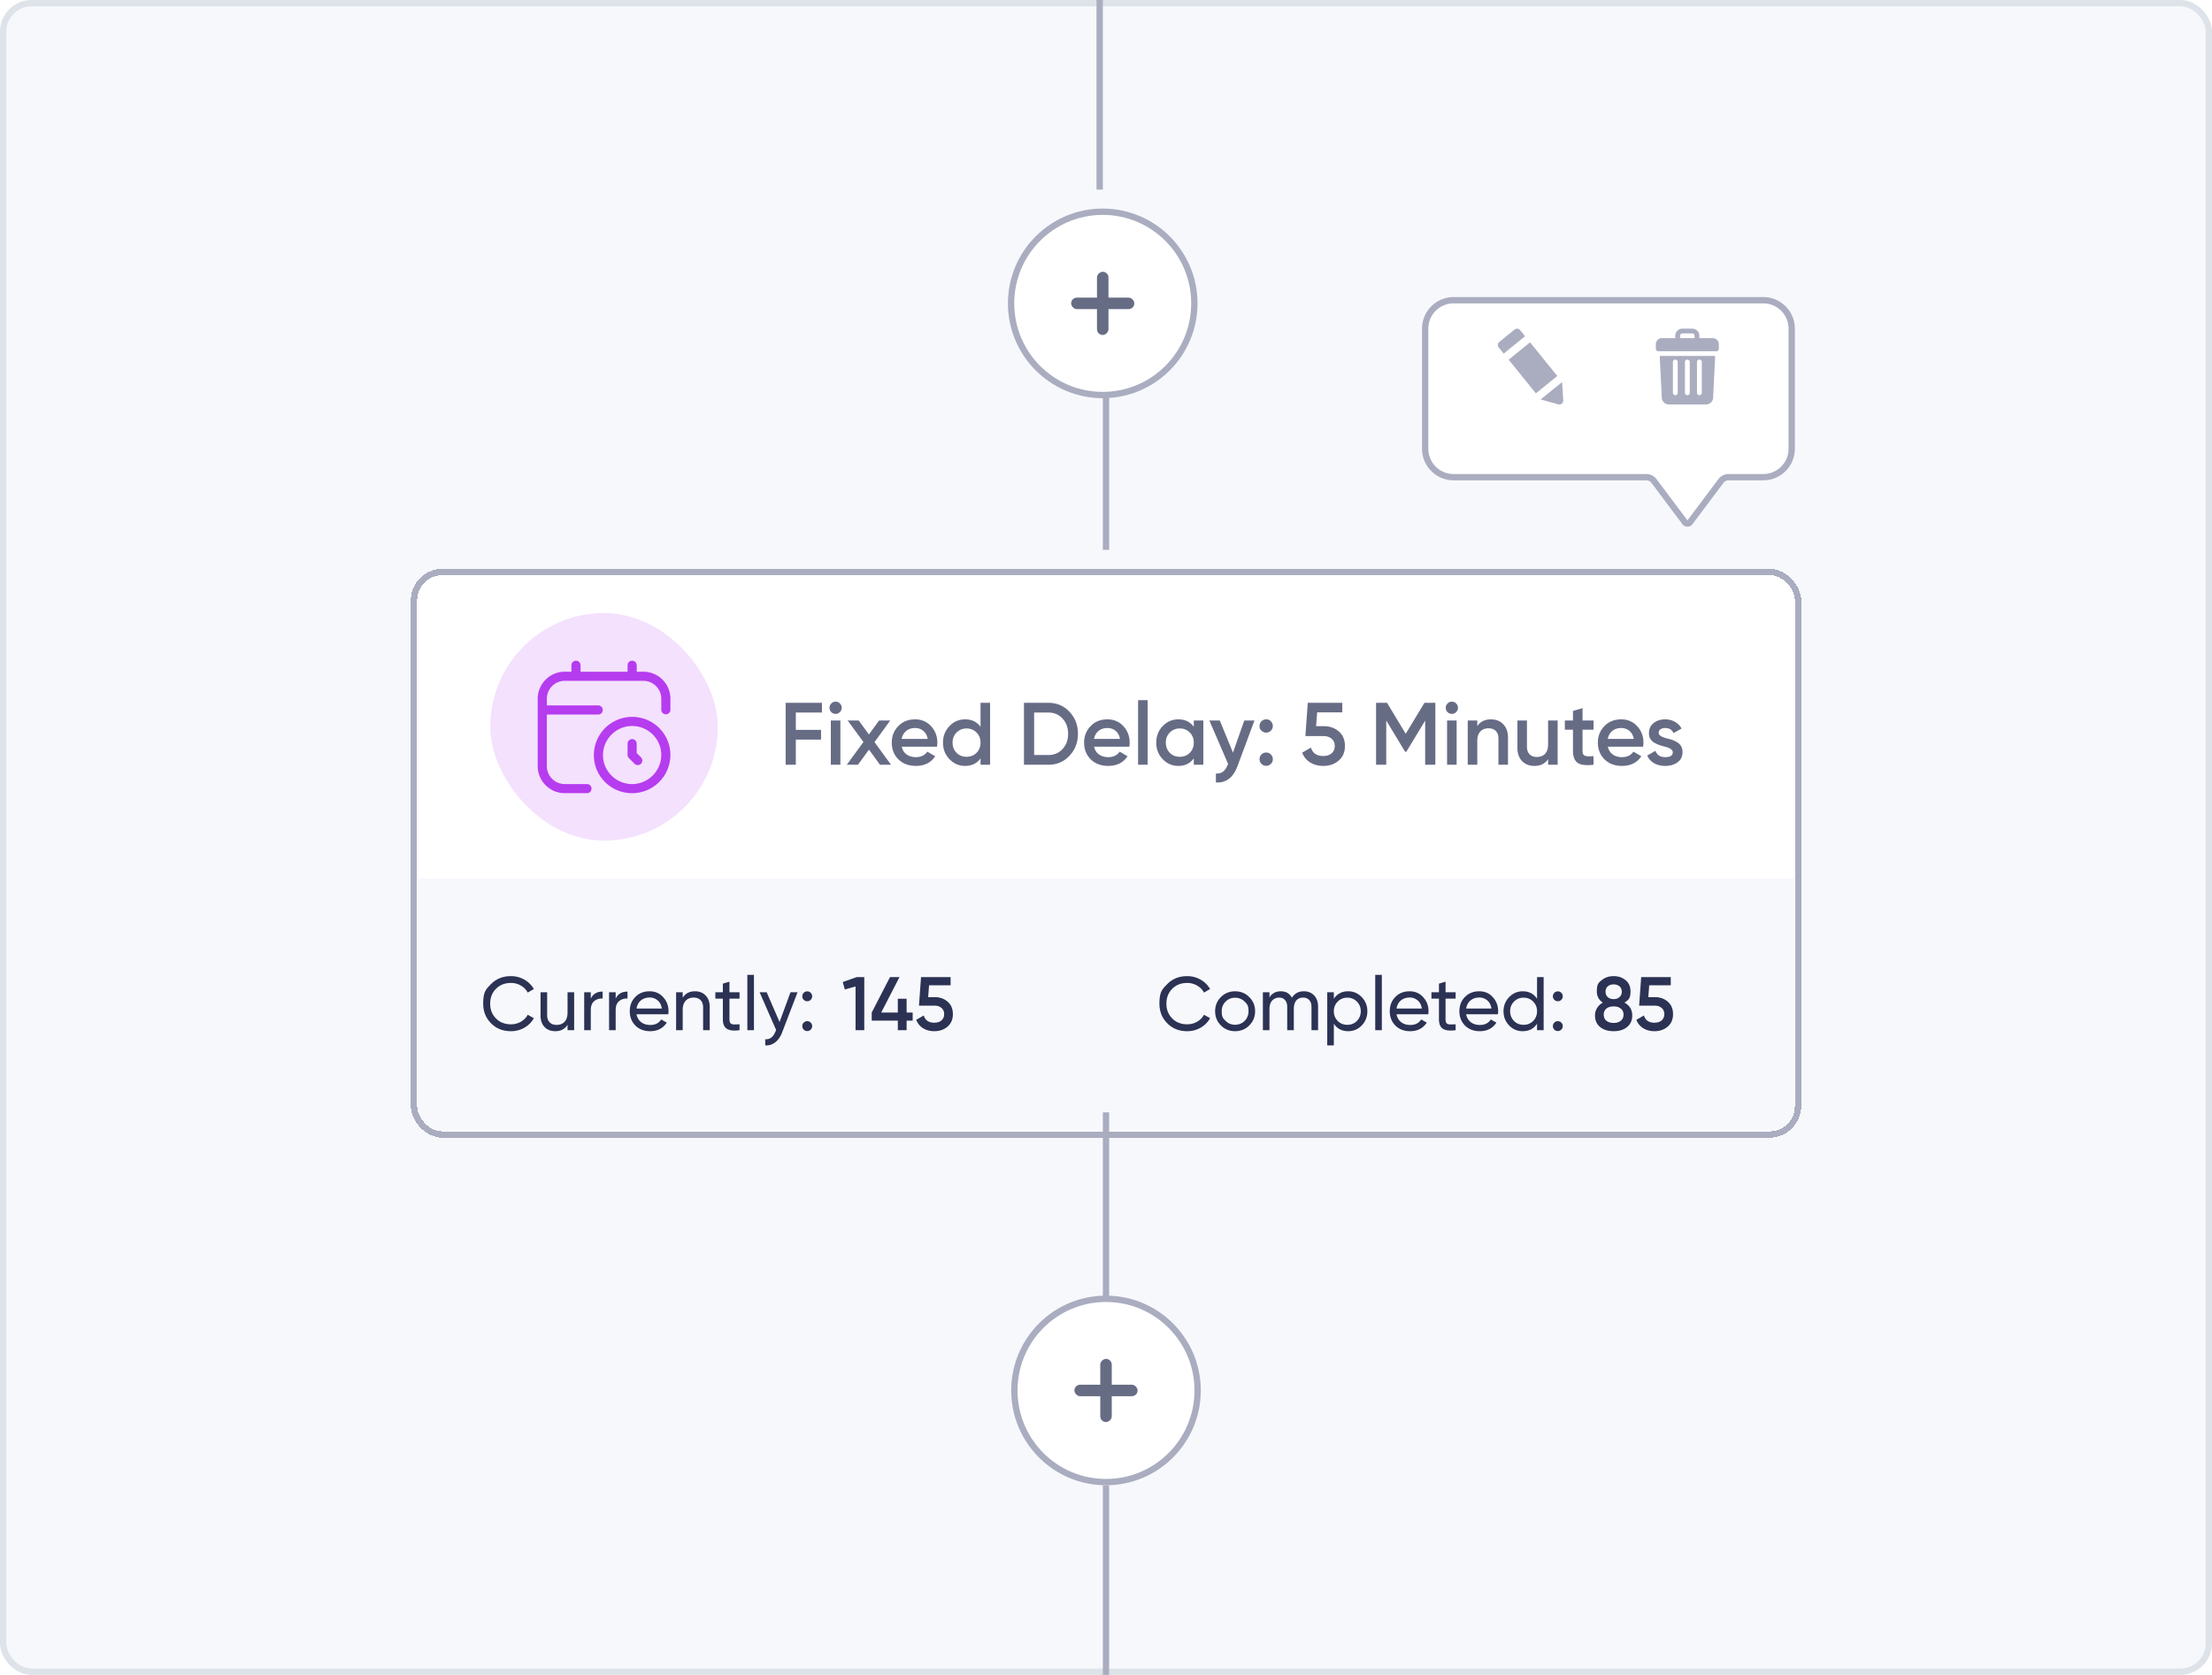 <svg xmlns="http://www.w3.org/2000/svg" width="350" height="265" fill="none"><rect width="349" height="264" x=".5" y=".5" fill="#F7F8FC" stroke="#DDE3E8" rx="4.5"/><g filter="url(#a)"><rect width="220" height="90" x="65" y="87" fill="#fff" rx="5" shape-rendering="crispEdges"/><rect width="36" height="36" x="77.58" y="94" fill="#F4E1FD" rx="18"/><path fill="#B63CEF" d="M92.913 121.055h-3.555a2.836 2.836 0 0 1-2.833-2.833v-8.167h8.166a.723.723 0 0 0 0-1.444h-8.166v-1.055a2.836 2.836 0 0 1 2.833-2.834h12.444a2.837 2.837 0 0 1 2.833 2.834v1.777a.723.723 0 0 0 1.444 0v-1.777a4.283 4.283 0 0 0-4.278-4.278h-1.055v-1.056a.723.723 0 0 0-1.444 0v1.055h-7.444v-1.055a.723.723 0 0 0-1.444 0v1.055h-1.056a4.284 4.284 0 0 0-4.278 4.278v10.667a4.283 4.283 0 0 0 4.278 4.277h3.555a.723.723 0 0 0 0-1.444"/><path fill="#B63CEF" d="M100.021 113.943a.724.724 0 0 0-.722.722v1.778a.72.72 0 0 0 .211.511l.889.888a.717.717 0 0 0 1.021 0 .723.723 0 0 0 0-1.021l-.677-.677v-1.479a.723.723 0 0 0-.722-.722"/><path fill="#B63CEF" d="M100.02 122.501a6.06 6.06 0 0 0 6.055-6.056c0-3.338-2.716-6.02-6.055-6.02a6.06 6.06 0 0 0-6.055 6.055c0 3.339 2.716 6.021 6.055 6.021m0-10.632c2.542 0 4.611 2.053 4.611 4.576s-2.068 4.611-4.611 4.611-4.611-2.053-4.611-4.576 2.068-4.611 4.611-4.611"/><path fill="#676C85" d="M130.053 108.2v1.54h-4.13v2.744h3.99v1.54h-3.99V118h-1.611v-9.8zm2.836 1.47a.92.92 0 0 1-.672.28.96.96 0 0 1-.686-.28.96.96 0 0 1-.28-.686q0-.392.28-.672a.9.9 0 0 1 .686-.294q.405 0 .686.294a.92.92 0 0 1 .28.672.94.94 0 0 1-.294.686m.084 8.33h-1.512v-7h1.512zm5.395-3.584 2.618 3.584h-1.75l-1.736-2.394-1.75 2.394h-1.764l2.632-3.598-2.492-3.402h1.75l1.61 2.212 1.61-2.212h1.764zm9.89.728h-5.572q.168.784.756 1.218.602.434 1.484.434 1.19 0 1.806-.868l1.246.728q-1.023 1.526-3.066 1.526-1.695 0-2.758-1.036-1.05-1.05-1.05-2.646 0-1.553 1.036-2.618 1.022-1.064 2.66-1.064 1.525 0 2.52 1.078.994 1.079.994 2.618 0 .28-.056.63m-5.586-1.232h4.116q-.154-.825-.7-1.274-.532-.447-1.302-.448-.84 0-1.4.462-.561.462-.714 1.26m12.475-1.918V108.2h1.512v9.8h-1.512v-1.008q-.854 1.19-2.45 1.19-1.441 0-2.464-1.064t-1.022-2.618q0-1.553 1.022-2.618t2.464-1.064q1.596 0 2.45 1.176m-3.794 4.116q.63.63 1.582.63t1.582-.63q.63-.644.63-1.61t-.63-1.596q-.63-.644-1.582-.644t-1.582.644q-.63.63-.63 1.596 0 .953.63 1.61m10.667-7.91h3.85q2.016 0 3.346 1.414 1.344 1.415 1.344 3.486 0 2.058-1.344 3.486-1.33 1.414-3.346 1.414h-3.85zm1.61 8.26h2.24q1.386 0 2.254-.952.882-.951.882-2.408 0-1.455-.882-2.408-.868-.951-2.254-.952h-2.24zm15.061-1.316h-5.572q.168.784.756 1.218.602.434 1.484.434 1.191 0 1.806-.868l1.246.728q-1.022 1.526-3.066 1.526-1.693 0-2.758-1.036-1.05-1.05-1.05-2.646 0-1.553 1.036-2.618 1.023-1.064 2.66-1.064 1.527 0 2.52 1.078t.994 2.618q0 .28-.056.63m-5.586-1.232h4.116q-.154-.825-.7-1.274-.531-.447-1.302-.448-.84 0-1.4.462t-.714 1.26M181.59 118h-1.512v-10.22h1.512zm7.299-6.006V111h1.512v7h-1.512v-1.008q-.854 1.19-2.45 1.19-1.441 0-2.464-1.064t-1.022-2.618q0-1.553 1.022-2.618t2.464-1.064q1.596 0 2.45 1.176m-3.794 4.116q.63.63 1.582.63t1.582-.63q.63-.644.63-1.61t-.63-1.596q-.63-.644-1.582-.644t-1.582.644q-.63.63-.63 1.596 0 .953.63 1.61m9.995-.028 1.792-5.082h1.61l-2.688 7.224q-1.008 2.717-3.416 2.576v-1.414q.699.042 1.134-.294t.728-1.078l.07-.14-2.968-6.874h1.652zm4.207-4.214a1.03 1.03 0 0 1 1.05-1.05.89.89 0 0 1 .742.308q.308.337.308.742 0 .406-.308.742a1.07 1.07 0 0 1-.742.308q-.406 0-.742-.308a.89.89 0 0 1-.308-.742m1.05 4.2q.434 0 .742.308.308.309.308.742 0 .435-.308.742a1 1 0 0 1-.742.308q-.434 0-.742-.308a1 1 0 0 1-.308-.742 1.03 1.03 0 0 1 1.05-1.05m7.895-4.172h1.232q1.4 0 2.366.84.966.826.966 2.296t-.994 2.31q-.981.84-2.436.84-1.19 0-2.072-.546a3.02 3.02 0 0 1-1.26-1.554l1.386-.798q.405 1.33 1.946 1.33.825 0 1.316-.42.504-.433.504-1.162 0-.714-.49-1.134-.49-.434-1.302-.434h-2.856l.378-5.264h5.46v1.512h-3.976zm17.148-3.696h1.722v9.8h-1.61v-6.986l-2.982 4.928h-.196L219.342 111v7h-1.61v-9.8h1.736l2.954 4.9zm5.006 1.47a.9.9 0 0 1-.672.28.96.96 0 0 1-.686-.28.97.97 0 0 1-.28-.686.92.92 0 0 1 .28-.672.9.9 0 0 1 .686-.294q.407 0 .686.294.28.28.28.672a.94.94 0 0 1-.294.686m.084 8.33h-1.512v-7h1.512zm5.438-7.182q1.218 0 1.946.784.742.771.742 2.1V118h-1.512v-4.144q0-.784-.42-1.204t-1.148-.42q-.827 0-1.302.518-.476.504-.476 1.498V118h-1.512v-7h1.512v.896q.7-1.078 2.17-1.078m9.034 3.934V111h1.512v7h-1.512v-.896q-.7 1.078-2.17 1.078-1.218 0-1.96-.77-.728-.783-.728-2.114V111h1.512v4.144q0 .784.42 1.204t1.148.42q.827 0 1.302-.504.476-.517.476-1.512m7.186-3.752v1.456h-1.736v3.36q0 .435.196.63.196.183.574.21.392.015.966-.014V118q-1.736.21-2.492-.294-.756-.517-.756-1.89v-3.36h-1.288V111h1.288v-1.512l1.512-.448V111zm7.846 4.144h-5.572q.168.784.756 1.218.602.434 1.484.434 1.191 0 1.806-.868l1.246.728q-1.021 1.526-3.066 1.526-1.693 0-2.758-1.036-1.05-1.05-1.05-2.646 0-1.553 1.036-2.618 1.022-1.064 2.66-1.064 1.527 0 2.52 1.078t.994 2.618q0 .28-.056.63m-5.586-1.232h4.116q-.153-.825-.7-1.274-.531-.447-1.302-.448-.84 0-1.4.462t-.714 1.26m8.057-.98q0 .322.336.532.336.197.98.378.49.112.854.238.365.126.77.378.406.239.616.644.225.393.21.924 0 1.009-.784 1.582-.783.574-1.946.574-1.035 0-1.778-.434a2.54 2.54 0 0 1-1.078-1.204l1.302-.756q.351 1.008 1.554 1.008 1.19 0 1.19-.784 0-.573-1.33-.896a9 9 0 0 1-.854-.252 5.4 5.4 0 0 1-.756-.364 1.7 1.7 0 0 1-.63-.63 1.8 1.8 0 0 1-.196-.91q0-.966.728-1.554.742-.588 1.834-.588.868 0 1.54.392.687.378 1.05 1.064l-1.274.714q-.35-.798-1.316-.798-.448 0-.742.196a.63.63 0 0 0-.28.546"/><path fill="#F7F8FC" d="M66 136h218v36a4 4 0 0 1-4 4H70a4 4 0 0 1-4-4z"/><path fill="#2B3254" d="M80.847 160.156q-1.92 0-3.156-1.26-1.236-1.248-1.236-3.096c0-1.848.412-2.264 1.236-3.096q1.236-1.26 3.156-1.26 1.14 0 2.112.552a3.97 3.97 0 0 1 1.512 1.488l-.972.564q-.36-.696-1.08-1.104a3 3 0 0 0-1.572-.42q-1.464 0-2.376.936-.912.924-.912 2.34 0 1.404.912 2.328.912.936 2.376.936.864 0 1.572-.408.72-.42 1.08-1.104l.972.552a3.97 3.97 0 0 1-1.5 1.5 4.2 4.2 0 0 1-2.124.552m8.955-2.976V154h1.044v6h-1.044v-.864q-.624 1.02-1.944 1.02-1.056 0-1.692-.66-.636-.672-.636-1.812V154h1.044v3.624q0 .72.396 1.128t1.092.408q.804 0 1.272-.492.468-.504.468-1.488M93.48 154v1.008q.516-1.116 1.872-1.116v1.092q-.768-.036-1.32.408t-.552 1.428V160h-1.044v-6zm3.937 0v1.008q.516-1.116 1.872-1.116v1.092q-.768-.036-1.32.408t-.552 1.428V160h-1.044v-6zm8.325 3.48h-5.028q.156.792.732 1.248.576.444 1.44.444 1.188 0 1.728-.876l.888.504q-.888 1.356-2.64 1.356-1.416 0-2.328-.888-.888-.912-.888-2.268 0-1.368.876-2.256.876-.9 2.268-.9 1.32 0 2.148.936.84.912.84 2.232 0 .228-.036.468m-2.952-2.652q-.828 0-1.392.468-.552.468-.684 1.272h4.008q-.132-.828-.66-1.284a1.88 1.88 0 0 0-1.272-.456m7.177-.984q1.056 0 1.692.672.636.66.636 1.8V160h-1.044v-3.624q0-.72-.396-1.128t-1.092-.408q-.804 0-1.272.504-.468.492-.468 1.476V160h-1.044v-6h1.044v.864q.624-1.02 1.944-1.02m7.049.156v1.008h-1.596v3.252q0 .444.168.636.18.18.54.192.36 0 .888-.024V160q-1.38.18-2.016-.228-.624-.408-.624-1.512v-3.252h-1.188V154h1.188v-1.368l1.044-.312V154zm2.28 6h-1.044v-8.76h1.044zm4.053-1.296 1.728-4.704h1.116l-2.448 6.372q-.396 1.02-1.092 1.548-.684.54-1.572.48v-.972q1.104.084 1.62-1.224l.108-.228-2.616-5.976h1.116zm4.376-3.288a.75.75 0 0 1-.552-.228.75.75 0 0 1-.228-.552q0-.324.228-.552a.75.75 0 0 1 .552-.228q.336 0 .552.228a.75.75 0 0 1 .228.552q0 .324-.228.552a.73.73 0 0 1-.552.228m0 4.716a.75.75 0 0 1-.552-.228.75.75 0 0 1-.228-.552q0-.324.228-.552a.75.75 0 0 1 .552-.228q.336 0 .552.228a.75.75 0 0 1 .228.552q0 .324-.228.552a.73.73 0 0 1-.552.228m5.621-7.752 2.208-.78h1.2v8.4h-1.38v-6.924l-1.692.48zm10.105 4.824h.96v1.284h-.96V160h-1.392v-1.512h-4.128v-1.284l2.892-5.604h1.5l-2.892 5.604h2.628v-2.184h1.392zm3.409-2.436h1.056q1.2 0 2.028.72.828.708.828 1.968t-.852 1.98q-.84.72-2.088.72-1.02 0-1.776-.468a2.6 2.6 0 0 1-1.08-1.332l1.188-.684q.348 1.14 1.668 1.14.708 0 1.128-.36.432-.372.432-.996 0-.612-.42-.972-.42-.372-1.116-.372h-2.448l.324-4.512h4.68v1.296h-3.408zm40.987 5.388q-1.92 0-3.156-1.26-1.236-1.248-1.236-3.096c0-1.848.412-2.264 1.236-3.096q1.236-1.26 3.156-1.26 1.14 0 2.112.552a3.97 3.97 0 0 1 1.512 1.488l-.972.564q-.36-.696-1.08-1.104a3 3 0 0 0-1.572-.42q-1.464 0-2.376.936-.912.924-.912 2.34 0 1.404.912 2.328.912.936 2.376.936.864 0 1.572-.408.72-.42 1.08-1.104l.972.552a3.97 3.97 0 0 1-1.5 1.5 4.2 4.2 0 0 1-2.124.552m9.821-.912q-.912.912-2.244.912t-2.244-.912-.912-2.244.912-2.244 2.244-.912 2.244.912q.924.924.924 2.244t-.924 2.244m-2.244-.108q.9 0 1.512-.612t.612-1.524c0-.912-.204-1.116-.612-1.524q-.612-.612-1.512-.612a2.04 2.04 0 0 0-1.5.612q-.612.612-.612 1.524c0 .912.204 1.116.612 1.524a2.04 2.04 0 0 0 1.5.612m10.878-5.292q1.02 0 1.632.66.624.66.624 1.764V160h-1.044v-3.696q0-.684-.36-1.068-.348-.396-.96-.396-.696 0-1.092.468-.384.456-.384 1.356V160h-1.044v-3.696q0-.684-.348-1.068-.336-.396-.924-.396-.684 0-1.116.48-.42.468-.42 1.344V160h-1.044v-6h1.044v.804q.612-.96 1.788-.96 1.212 0 1.764 1.02.624-1.02 1.884-1.02m7.016 0q1.26 0 2.148.924t.888 2.232q0 1.32-.888 2.244-.876.912-2.148.912-1.488 0-2.268-1.188v3.432h-1.044V154h1.044v1.032q.78-1.188 2.268-1.188m-.132 5.304q.9 0 1.512-.612.612-.636.612-1.536 0-.912-.612-1.524a2.03 2.03 0 0 0-1.512-.624q-.912 0-1.524.624-.612.612-.612 1.524 0 .9.612 1.536.612.612 1.524.612m5.458.852H217.6v-8.76h1.044zm7.352-2.52h-5.028q.156.792.732 1.248.576.444 1.44.444 1.188 0 1.728-.876l.888.504q-.888 1.356-2.64 1.356-1.416 0-2.328-.888-.888-.912-.888-2.268 0-1.368.876-2.256.876-.9 2.268-.9 1.32 0 2.148.936.84.912.84 2.232 0 .228-.036.468m-2.952-2.652q-.828 0-1.392.468-.552.468-.684 1.272h4.008q-.132-.828-.66-1.284a1.88 1.88 0 0 0-1.272-.456m7.277-.828v1.008h-1.596v3.252q0 .444.168.636.18.18.54.192.36 0 .888-.024V160q-1.38.18-2.016-.228-.624-.408-.624-1.512v-3.252h-1.188V154h1.188v-1.368l1.044-.312V154zm6.691 3.48h-5.028q.156.792.732 1.248.576.444 1.44.444 1.188 0 1.728-.876l.888.504q-.888 1.356-2.64 1.356-1.416 0-2.328-.888-.888-.912-.888-2.268 0-1.368.876-2.256.876-.9 2.268-.9 1.32 0 2.148.936.84.912.84 2.232 0 .228-.036.468m-2.952-2.652q-.828 0-1.392.468-.552.468-.684 1.272h4.008q-.132-.828-.66-1.284a1.88 1.88 0 0 0-1.272-.456m9.144.204V151.6h1.044v8.4h-1.044v-1.032q-.768 1.188-2.268 1.188a2.86 2.86 0 0 1-2.148-.912q-.888-.924-.888-2.244 0-1.308.888-2.232t2.148-.924q1.5 0 2.268 1.188m-2.136 4.116q.912 0 1.524-.612.612-.636.612-1.536 0-.912-.612-1.524-.612-.624-1.524-.624-.9 0-1.512.624-.612.612-.612 1.524 0 .9.612 1.536.612.612 1.512.612m5.422-3.732a.75.75 0 0 1-.552-.228.75.75 0 0 1-.228-.552q0-.324.228-.552a.75.75 0 0 1 .552-.228q.336 0 .552.228a.75.75 0 0 1 .228.552q0 .324-.228.552a.73.73 0 0 1-.552.228m0 4.716a.75.75 0 0 1-.552-.228.75.75 0 0 1-.228-.552q0-.324.228-.552a.75.75 0 0 1 .552-.228q.336 0 .552.228a.75.75 0 0 1 .228.552q0 .324-.228.552a.73.73 0 0 1-.552.228m10.542-4.5q1.236.684 1.236 2.04 0 1.14-.804 1.812-.792.672-2.136.672t-2.148-.66-.804-1.824q0-.648.324-1.176.324-.54.912-.864-.948-.624-.948-1.776c0-1.152.256-1.36.768-1.776q.78-.636 1.896-.636 1.104 0 1.884.636t.78 1.776c0 1.14-.32 1.352-.96 1.776m-1.704-2.88q-.576 0-.936.312-.348.3-.348.852 0 .528.36.852.36.312.924.312.552 0 .912-.312.372-.324.372-.852 0-.552-.36-.852-.36-.312-.924-.312m0 6.096q.708 0 1.128-.348.432-.348.432-.96t-.432-.96q-.42-.348-1.128-.348-.72 0-1.152.348-.42.348-.42.96t.42.96q.432.348 1.152.348m5.481-4.08h1.056q1.2 0 2.028.72.828.708.828 1.968t-.852 1.98q-.84.72-2.088.72-1.02 0-1.776-.468a2.6 2.6 0 0 1-1.08-1.332l1.188-.684q.348 1.14 1.668 1.14.708 0 1.128-.36.432-.372.432-.996 0-.612-.42-.972-.42-.372-1.116-.372h-2.448l.324-4.512h4.68v1.296h-3.408z"/><rect width="219" height="89" x="65.5" y="87.5" stroke="#AAADC0" rx="4.5" shape-rendering="crispEdges"/></g><path stroke="#AAADC0" d="M175 176v30m0 29v30m0-208v30m-1-87v30"/><circle cx="175" cy="220" r="14.5" fill="#fff" stroke="#AAADC0"/><rect width="10" height="1.818" x="170" y="219.091" fill="#676C85" rx=".909"/><rect width="10" height="1.818" x="174.092" y="225" fill="#676C85" rx=".909" transform="rotate(-90 174.092 225)"/><g filter="url(#b)"><circle cx="174.482" cy="45" r="14.5" fill="#fff" stroke="#AAADC0"/><rect width="10" height="1.818" x="169.482" y="44.091" fill="#676C85" rx=".909"/><rect width="10" height="1.818" x="173.574" y="50" fill="#676C85" rx=".909" transform="rotate(-90 173.574 50)"/></g><g filter="url(#c)"><path fill="#fff" d="M225 49a5 5 0 0 1 5-5h49a5 5 0 0 1 5 5v19a5 5 0 0 1-5 5h-5.5a1 1 0 0 0-.8.4l-4.9 6.533a1 1 0 0 1-1.6 0l-4.9-6.533a1 1 0 0 0-.8-.4H230a5 5 0 0 1-5-5z"/><path stroke="#AAADC0" d="M225.5 49a4.5 4.5 0 0 1 4.5-4.5h49a4.5 4.5 0 0 1 4.5 4.5v19a4.5 4.5 0 0 1-4.5 4.5h-5.5a1.5 1.5 0 0 0-1.2.6l-4.9 6.533a.5.5 0 0 1-.8 0l-4.9-6.533a1.5 1.5 0 0 0-1.2-.6H230a4.5 4.5 0 0 1-4.5-4.5z"/></g><path fill="#AAADC0" d="M271.001 53.496h-2.111v-.374c0-.633-.528-1.122-1.144-1.122h-1.524c-.645 0-1.144.518-1.144 1.122v.374h-2.11a.967.967 0 0 0-.968.95v.748c0 .201.176.374.381.374h9.206a.385.385 0 0 0 .381-.374v-.748c0-.518-.44-.95-.967-.95m-5.16-.374c0-.201.176-.374.381-.374h1.524c.206 0 .382.173.382.374v.374h-2.287zm-3.107 3.194c-.058 0-.117.058-.117.115l.323 6.504c.029.604.527 1.064 1.143 1.064h5.834c.616 0 1.115-.46 1.144-1.065l.322-6.502c0-.058-.058-.116-.117-.116zm5.776.95c0-.201.176-.374.381-.374s.381.172.381.374v4.892a.384.384 0 0 1-.381.374.385.385 0 0 1-.381-.374zm-1.906 0c0-.201.176-.374.382-.374.205 0 .381.172.381.374v4.892a.385.385 0 0 1-.381.374.385.385 0 0 1-.382-.374zm-1.905 0c0-.201.176-.374.381-.374s.381.172.381.374v4.892a.385.385 0 0 1-.381.374.385.385 0 0 1-.381-.374zm-25.048-5.127a.623.623 0 0 1 .876.092l.784.968-3.388 2.744-.784-.968a.623.623 0 0 1 .092-.876zm4.126 11.06 3.389-2.744.182 2.882a.623.623 0 0 1-.789.64zm-1.681-9.032 4.312 5.325-3.389 2.744-4.312-5.325z"/><defs><filter id="a" width="232" height="102" x="59" y="84" color-interpolation-filters="sRGB" filterUnits="userSpaceOnUse"><feFlood flood-opacity="0" result="BackgroundImageFix"/><feColorMatrix in="SourceAlpha" result="hardAlpha" values="0 0 0 0 0 0 0 0 0 0 0 0 0 0 0 0 0 0 127 0"/><feOffset dy="3"/><feGaussianBlur stdDeviation="3"/><feComposite in2="hardAlpha" operator="out"/><feColorMatrix values="0 0 0 0 0.065 0 0 0 0 0.116 0 0 0 0 0.297 0 0 0 0.15 0"/><feBlend in2="BackgroundImageFix" result="effect1_dropShadow_8178_315"/><feBlend in="SourceGraphic" in2="effect1_dropShadow_8178_315" result="shape"/></filter><filter id="b" width="42" height="42" x="153.482" y="27" color-interpolation-filters="sRGB" filterUnits="userSpaceOnUse"><feFlood flood-opacity="0" result="BackgroundImageFix"/><feColorMatrix in="SourceAlpha" result="hardAlpha" values="0 0 0 0 0 0 0 0 0 0 0 0 0 0 0 0 0 0 127 0"/><feOffset dy="3"/><feGaussianBlur stdDeviation="3"/><feComposite in2="hardAlpha" operator="out"/><feColorMatrix values="0 0 0 0 0.065 0 0 0 0 0.116 0 0 0 0 0.297 0 0 0 0.15 0"/><feBlend in2="BackgroundImageFix" result="effect1_dropShadow_8178_315"/><feBlend in="SourceGraphic" in2="effect1_dropShadow_8178_315" result="shape"/></filter><filter id="c" width="71" height="48.333" x="219" y="41" color-interpolation-filters="sRGB" filterUnits="userSpaceOnUse"><feFlood flood-opacity="0" result="BackgroundImageFix"/><feColorMatrix in="SourceAlpha" result="hardAlpha" values="0 0 0 0 0 0 0 0 0 0 0 0 0 0 0 0 0 0 127 0"/><feOffset dy="3"/><feGaussianBlur stdDeviation="3"/><feComposite in2="hardAlpha" operator="out"/><feColorMatrix values="0 0 0 0 0.065 0 0 0 0 0.116 0 0 0 0 0.297 0 0 0 0.15 0"/><feBlend in2="BackgroundImageFix" result="effect1_dropShadow_8178_315"/><feBlend in="SourceGraphic" in2="effect1_dropShadow_8178_315" result="shape"/></filter></defs></svg>